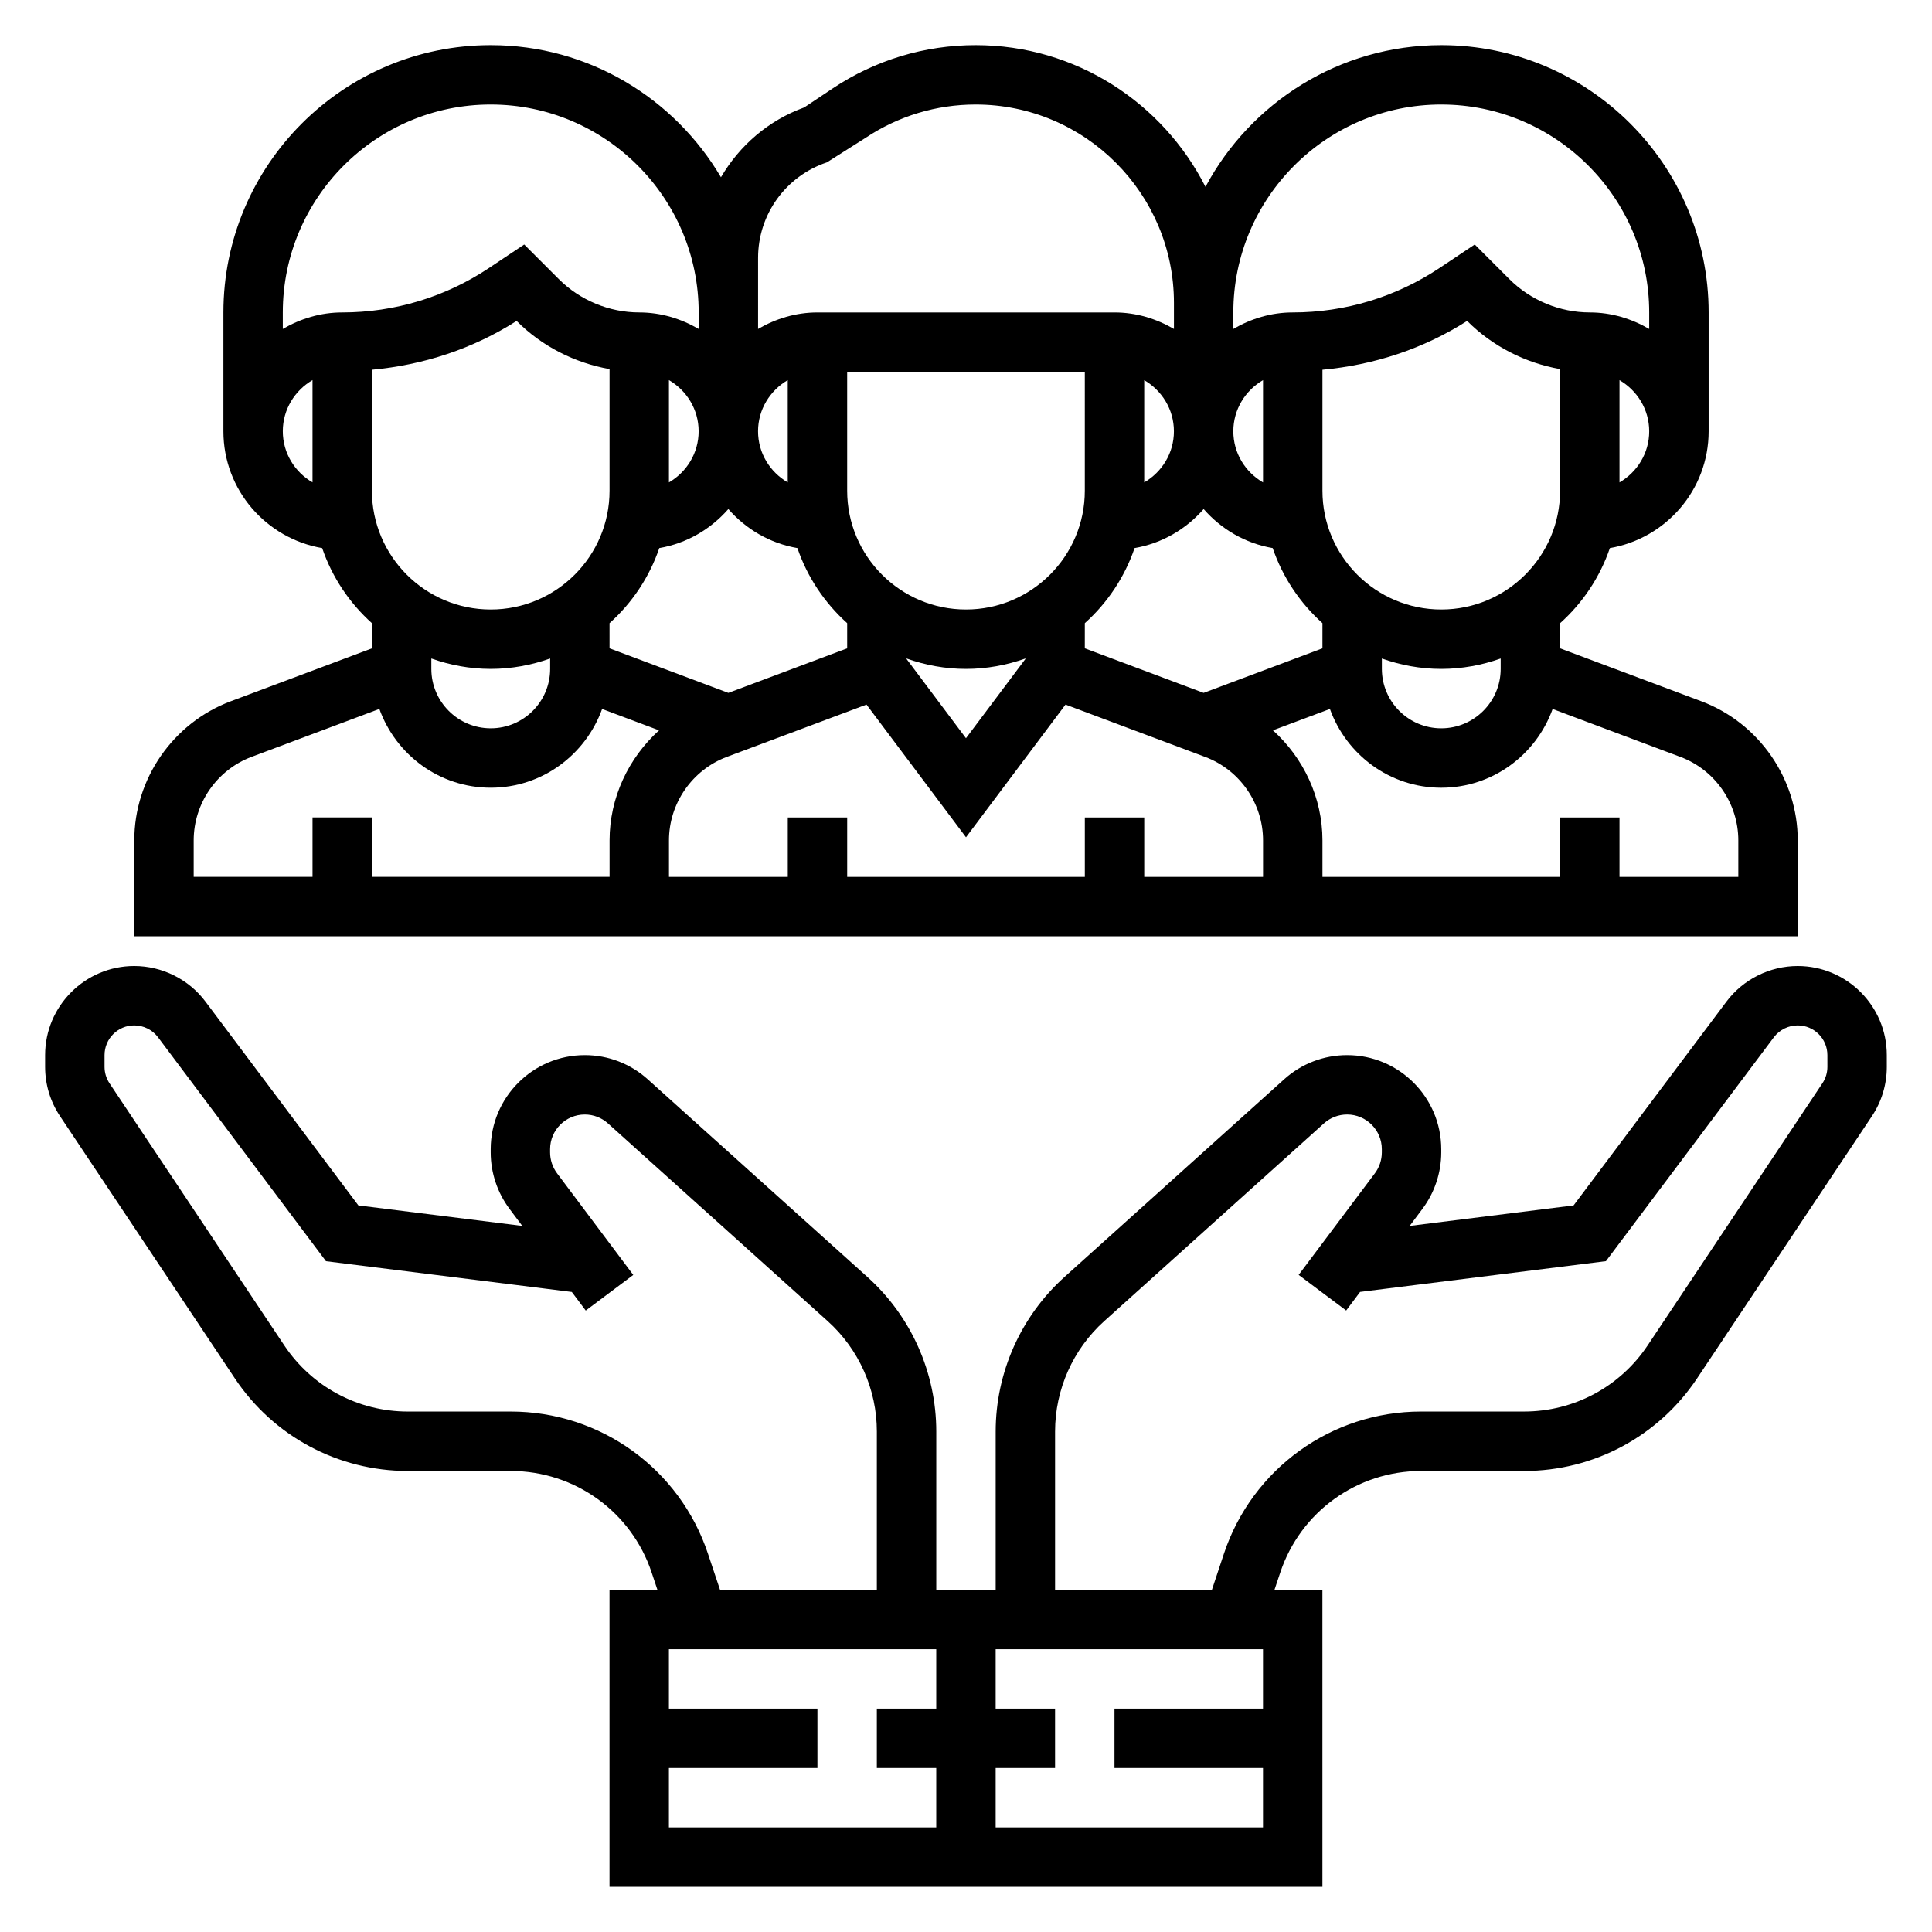 <?xml version="1.0" encoding="UTF-8"?>
<!-- Uploaded to: SVG Repo, www.svgrepo.com, Generator: SVG Repo Mixer Tools -->
<svg fill="#000000" width="800px" height="800px" version="1.1" viewBox="144 144 512 512" xmlns="http://www.w3.org/2000/svg">
 <g>
  <path d="m620.41 400c-7.391 0-14.461 3.527-18.887 9.445l-40.508 54.004-43.438 5.434 3.379-4.512c3.219-4.281 4.992-9.605 4.992-14.957v-0.859c-0.004-13.754-11.188-24.941-24.941-24.941-6.18 0-12.105 2.273-16.68 6.398l-58.223 52.395c-11.586 10.434-18.238 25.359-18.238 40.961v41.945h-15.742v-41.941c0-15.594-6.652-30.527-18.238-40.949l-58.215-52.387c-4.582-4.144-10.512-6.422-16.691-6.422-13.754 0-24.938 11.188-24.938 24.941v0.859c0 5.359 1.77 10.676 4.992 14.957l3.379 4.512-43.438-5.434-40.512-54.004c-4.426-5.922-11.496-9.445-18.887-9.445-13.02 0-23.617 10.598-23.617 23.617v3.109c0 4.676 1.371 9.211 3.969 13.098l46.312 69.461c10.238 15.367 27.387 24.539 45.844 24.539h27.277c16.965 0 31.977 10.816 37.336 26.914l1.527 4.574h-12.695v78.719h188.93l-0.004-78.719h-12.699l1.527-4.574c5.371-16.098 20.375-26.914 37.34-26.914h27.277c18.461 0 35.598-9.172 45.848-24.535l46.312-69.461c2.598-3.891 3.969-8.422 3.969-13.098l-0.004-3.117c0-13.02-10.598-23.613-23.617-23.613zm-288.79 155.75c-7.5-22.527-28.512-37.676-52.262-37.676h-27.277c-13.188 0-25.426-6.551-32.746-17.531l-46.312-69.461c-0.863-1.301-1.32-2.805-1.32-4.363v-3.109c0-4.344 3.527-7.871 7.871-7.871 2.465 0 4.816 1.172 6.297 3.141l44.516 59.355 65.148 8.148 3.695 4.926 12.594-9.438-20.199-26.938c-1.188-1.59-1.844-3.551-1.844-5.527v-0.859c0-5.066 4.125-9.191 9.195-9.191 2.273 0 4.457 0.836 6.148 2.363l58.223 52.395c8.273 7.445 13.027 18.113 13.027 29.25v41.945h-41.562zm-10.352 72.535v-15.742h39.359v-15.742h-39.359v-15.742h70.848v15.742h-15.742v15.742h15.742v15.742zm86.594 0v-15.742h15.742v-15.742h-15.742v-15.742h70.848v15.742h-39.359v15.742h39.359v15.742zm220.42-201.57c0 1.559-0.457 3.07-1.324 4.367l-46.312 69.461c-7.312 10.98-19.562 17.527-32.746 17.527h-27.277c-23.758 0-44.77 15.145-52.27 37.676l-3.18 9.559h-41.566v-41.941c0-11.141 4.754-21.805 13.027-29.254l58.223-52.402c1.695-1.523 3.875-2.356 6.148-2.356 5.07 0 9.195 4.125 9.195 9.195v0.859c0 1.977-0.652 3.938-1.836 5.519l-20.207 26.934 12.594 9.438 3.691-4.93 65.148-8.148 44.516-59.355c1.484-1.957 3.84-3.129 6.301-3.129 4.344 0 7.871 3.527 7.871 7.871z"/>
  <path d="m313.41 392.12h307.01v-25.41c0-16.312-10.266-31.125-25.535-36.863l-37.441-14.027v-6.668c5.961-5.344 10.547-12.164 13.188-19.902 14.832-2.543 26.176-15.406 26.176-30.953v-31.488c0-39.07-31.781-70.848-70.848-70.848-27.031 0-50.562 15.23-62.496 37.551-11.281-22.238-34.309-37.551-60.906-37.551-13.531 0-26.641 3.969-37.879 11.469l-7.566 5.047c-9.523 3.449-17.152 10.133-22.051 18.492-12.328-20.906-35.023-35.008-61.008-35.008-39.07 0-70.848 31.781-70.848 70.848v31.488c0 15.547 11.344 28.41 26.176 30.953 2.633 7.731 7.223 14.547 13.184 19.902v6.668l-37.441 14.035c-15.27 5.731-25.535 20.547-25.535 36.855v25.41zm165.31-15.742h-31.488v-15.742h-15.742v15.742h-62.977v-15.742h-15.742v15.742h-31.488v-9.668c0-9.793 6.156-18.68 15.328-22.121l37.02-13.867 26.371 35.164 26.371-35.164 37.023 13.879c9.168 3.43 15.324 12.316 15.324 22.109zm-236.16-102.34v-32.047c13.617-1.25 26.742-5.527 38.344-12.941l0.062 0.062c6.668 6.668 15.344 11.074 24.57 12.703v32.223c0 17.367-14.121 31.488-31.488 31.488s-31.488-14.125-31.488-31.488zm251.9 41.777-31.488 11.809-31.488-11.809 0.004-6.668c5.961-5.344 10.547-12.164 13.188-19.902 7.281-1.25 13.641-5.008 18.301-10.344 4.66 5.336 11.02 9.094 18.301 10.344 2.637 7.731 7.227 14.547 13.184 19.902zm-110.21 2.699c4.938 1.754 10.219 2.754 15.742 2.754 5.527 0 10.809-1.008 15.742-2.754v0.133l-15.742 20.988-15.742-20.988zm94.465-46.664c-4.684-2.731-7.871-7.754-7.871-13.555 0-5.801 3.188-10.824 7.871-13.555zm-31.488 0v-27.102c4.684 2.731 7.871 7.754 7.871 13.555s-3.188 10.812-7.871 13.547zm-15.742 2.188c0 17.367-14.121 31.488-31.488 31.488s-31.488-14.121-31.488-31.488v-31.488h62.977zm-78.723-2.188c-4.684-2.731-7.871-7.754-7.871-13.555 0-5.801 3.188-10.824 7.871-13.555zm-31.488-27.113c4.684 2.731 7.871 7.754 7.871 13.555s-3.188 10.824-7.871 13.555zm-15.742 64.41c5.961-5.344 10.547-12.164 13.188-19.902 7.281-1.25 13.641-5.008 18.301-10.344 4.66 5.336 11.02 9.094 18.301 10.344 2.637 7.731 7.227 14.547 13.188 19.902v6.668l-31.488 11.809-31.488-11.809zm299.14 57.559v9.668h-31.488v-15.742h-15.742v15.742h-62.977v-9.668c0-11.312-5.008-21.82-13.121-29.164l15.098-5.66c4.375 12.137 15.883 20.875 29.508 20.875 13.617 0 25.137-8.738 29.512-20.867l33.875 12.707c9.18 3.43 15.336 12.316 15.336 22.109zm-62.977-45.438c0 8.684-7.062 15.742-15.742 15.742-8.684 0-15.742-7.062-15.742-15.742v-2.754c4.938 1.754 10.219 2.754 15.742 2.754 5.527 0 10.809-1.008 15.742-2.754zm-15.746-15.742c-17.367 0-31.488-14.121-31.488-31.488v-32.047c13.617-1.25 26.742-5.527 38.344-12.941l0.062 0.062c6.672 6.668 15.348 11.074 24.57 12.703v32.223c0 17.363-14.121 31.488-31.488 31.488zm47.234-33.676v-27.102c4.684 2.731 7.871 7.754 7.871 13.555s-3.188 10.812-7.871 13.547zm-47.234-100.15c30.379 0 55.105 24.727 55.105 55.105v4.375c-4.652-2.707-9.98-4.379-15.742-4.379-7.934 0-15.695-3.211-21.309-8.824l-9.18-9.18-9.336 6.227c-11.559 7.699-25.012 11.777-38.898 11.777-5.762 0-11.09 1.668-15.742 4.375v-4.375c0-30.375 24.727-55.102 55.102-55.102zm-181.05 40.633c0-11.492 7.328-21.656 18.23-25.301l10.273-6.512c8.66-5.766 18.734-8.82 29.152-8.82 28.977 0 52.551 23.574 52.551 52.551v6.926c-4.652-2.703-9.98-4.375-15.742-4.375h-78.723c-5.762 0-11.09 1.668-15.742 4.375zm-70.848-40.633c30.379 0 55.105 24.727 55.105 55.105v4.375c-4.656-2.707-9.984-4.379-15.746-4.379-7.934 0-15.695-3.211-21.309-8.824l-9.18-9.18-9.336 6.227c-11.555 7.699-25.012 11.777-38.895 11.777-5.762 0-11.09 1.668-15.742 4.375l-0.004-4.375c0-30.375 24.727-55.102 55.105-55.102zm-55.105 86.59c0-5.801 3.188-10.824 7.871-13.555v27.102c-4.684-2.723-7.871-7.742-7.871-13.547zm55.105 62.977c5.527 0 10.809-1.008 15.742-2.754v2.754c0 8.684-7.062 15.742-15.742 15.742-8.684 0-15.742-7.062-15.742-15.742v-2.754c4.934 1.746 10.215 2.754 15.742 2.754zm-31.488 55.105v-15.742h-15.742v15.742h-31.492v-9.668c0-9.793 6.156-18.68 15.328-22.121l33.875-12.707c4.383 12.141 15.898 20.879 29.52 20.879 13.617 0 25.137-8.738 29.512-20.867l15.09 5.66c-8.109 7.344-13.113 17.852-13.113 29.156v9.668z"/>
 </g>
</svg>